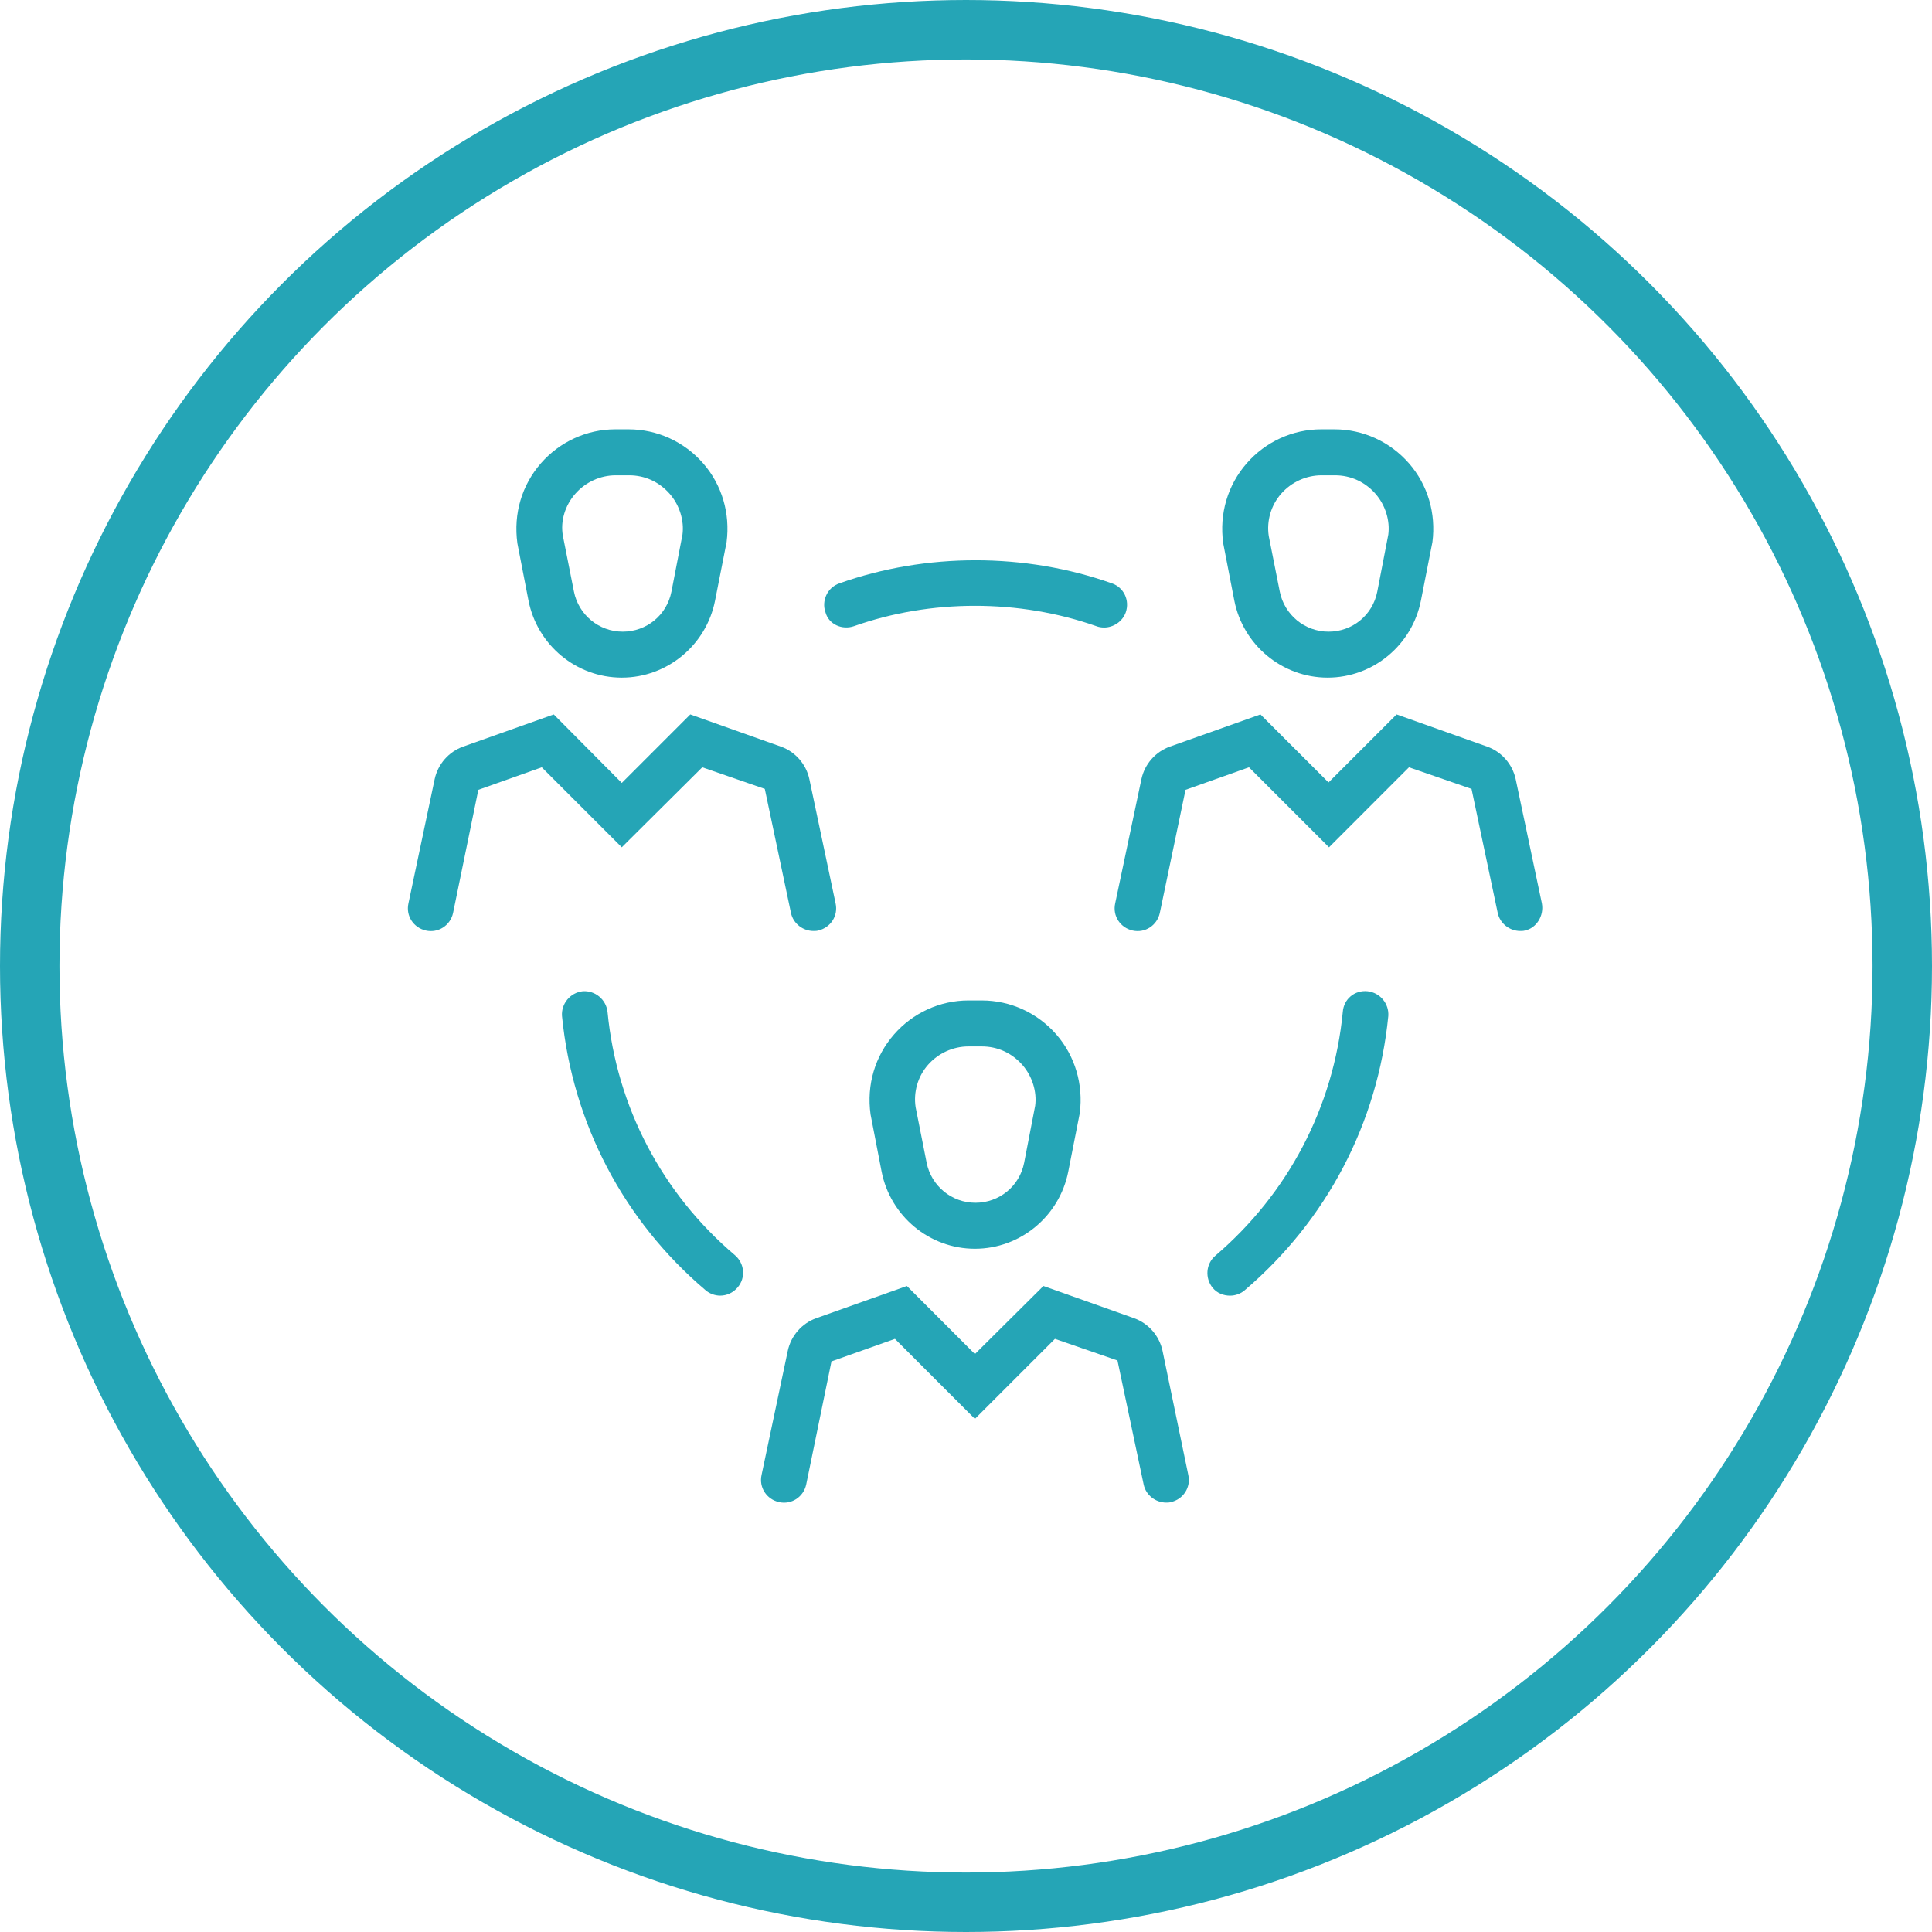 <?xml version="1.0" encoding="UTF-8"?> <svg xmlns="http://www.w3.org/2000/svg" width="65" height="65" viewBox="0 0 65 65" fill="none"> <circle cx="32.5" cy="32.5" r="31.5" stroke="#25A5B6" stroke-width="2"></circle> <path d="M41.526 20.199C41.819 21.7 43.135 22.798 44.666 22.798C46.198 22.798 47.513 21.7 47.807 20.199L48.193 18.235C48.317 17.275 48.039 16.316 47.404 15.589C46.77 14.862 45.857 14.444 44.898 14.444H44.45C43.49 14.444 42.578 14.862 41.943 15.589C41.309 16.316 41.015 17.275 41.154 18.281L41.526 20.199ZM43.104 16.61C43.444 16.223 43.939 15.991 44.465 15.991H44.914C45.44 15.991 45.919 16.208 46.275 16.61C46.615 16.997 46.77 17.523 46.708 17.987L46.337 19.905C46.182 20.694 45.502 21.251 44.697 21.251C43.893 21.251 43.212 20.679 43.057 19.905L42.686 18.034C42.608 17.523 42.763 16.997 43.104 16.61Z" fill="#25A5B6"></path> <path d="M51.875 30.394L50.994 26.217C50.885 25.706 50.514 25.289 50.034 25.119L46.987 24.036L44.697 26.325L42.407 24.036L39.36 25.119C38.88 25.289 38.509 25.706 38.401 26.217L37.519 30.394C37.426 30.812 37.689 31.214 38.107 31.307C38.525 31.399 38.927 31.137 39.02 30.719L39.886 26.573L42.021 25.815L44.713 28.507L47.404 25.815L49.508 26.542L50.39 30.719C50.468 31.075 50.792 31.322 51.148 31.322C51.195 31.322 51.257 31.322 51.303 31.307C51.69 31.229 51.953 30.812 51.875 30.394Z" fill="#25A5B6"></path> <path d="M17.779 20.199C18.073 21.7 19.387 22.798 20.919 22.798C22.451 22.798 23.766 21.7 24.059 20.199L24.446 18.235C24.57 17.275 24.292 16.316 23.657 15.589C23.023 14.862 22.11 14.444 21.151 14.444H20.702C19.743 14.444 18.831 14.862 18.196 15.589C17.562 16.316 17.268 17.275 17.407 18.281L17.779 20.199ZM19.357 16.61C19.697 16.223 20.192 15.991 20.718 15.991H21.167C21.692 15.991 22.172 16.208 22.528 16.61C22.868 16.997 23.023 17.523 22.961 17.987L22.59 19.905C22.435 20.694 21.754 21.251 20.95 21.251C20.145 21.251 19.465 20.679 19.31 19.905L18.939 18.034C18.846 17.523 19.016 16.997 19.357 16.61Z" fill="#25A5B6"></path> <path d="M23.627 25.815L25.731 26.542L26.612 30.719C26.69 31.075 27.015 31.322 27.37 31.322C27.417 31.322 27.479 31.322 27.525 31.307C27.943 31.214 28.206 30.812 28.113 30.394L27.231 26.217C27.123 25.706 26.752 25.289 26.272 25.119L23.224 24.036L20.919 26.341L18.63 24.036L15.582 25.119C15.102 25.289 14.731 25.706 14.623 26.217L13.741 30.394C13.648 30.812 13.911 31.214 14.329 31.307C14.747 31.399 15.149 31.137 15.242 30.719L16.093 26.573L18.227 25.815L20.919 28.507L23.627 25.815Z" fill="#25A5B6"></path> <path d="M32.8 42.013C34.332 42.013 35.647 40.914 35.941 39.414L36.328 37.449C36.451 36.49 36.173 35.531 35.539 34.803C34.904 34.076 33.992 33.659 33.032 33.659H32.584C31.625 33.659 30.712 34.076 30.078 34.803C29.443 35.531 29.149 36.49 29.289 37.495L29.66 39.414C29.954 40.914 31.269 42.013 32.8 42.013ZM31.222 35.825C31.563 35.438 32.058 35.206 32.584 35.206H33.032C33.558 35.206 34.038 35.422 34.394 35.825C34.734 36.211 34.889 36.737 34.827 37.201L34.456 39.12C34.301 39.909 33.62 40.466 32.816 40.466C32.011 40.466 31.331 39.893 31.176 39.12L30.805 37.248C30.727 36.737 30.882 36.211 31.222 35.825Z" fill="#25A5B6"></path> <path d="M39.112 45.447C39.004 44.937 38.633 44.519 38.153 44.349L35.105 43.266L32.8 45.556L30.511 43.266L27.463 44.349C26.983 44.519 26.612 44.937 26.504 45.447L25.622 49.624C25.529 50.042 25.792 50.444 26.21 50.537C26.628 50.63 27.03 50.367 27.123 49.949L27.974 45.803L30.109 45.045L32.8 47.737L35.492 45.045L37.596 45.772L38.478 49.949C38.555 50.305 38.88 50.553 39.236 50.553C39.282 50.553 39.344 50.553 39.391 50.537C39.809 50.444 40.072 50.042 39.979 49.624L39.112 45.447Z" fill="#25A5B6"></path> <path d="M46.012 33.349C45.579 33.303 45.208 33.612 45.177 34.045C44.867 37.248 43.336 40.156 40.891 42.245C40.566 42.523 40.536 43.003 40.799 43.328C40.953 43.513 41.17 43.591 41.386 43.591C41.557 43.591 41.742 43.529 41.882 43.405C44.635 41.054 46.352 37.789 46.708 34.185C46.739 33.767 46.43 33.396 46.012 33.349Z" fill="#25A5B6"></path> <path d="M20.44 34.045C20.393 33.627 20.022 33.318 19.604 33.349C19.187 33.395 18.877 33.767 18.908 34.184C19.264 37.789 20.981 41.069 23.735 43.405C23.874 43.528 24.06 43.59 24.23 43.59C24.447 43.59 24.663 43.497 24.818 43.312C25.096 42.987 25.05 42.507 24.725 42.229C22.281 40.156 20.749 37.247 20.44 34.045Z" fill="#25A5B6"></path> <path d="M28.732 21.066C31.315 20.153 34.285 20.153 36.885 21.066C36.962 21.097 37.055 21.112 37.148 21.112C37.457 21.112 37.766 20.911 37.875 20.602C38.014 20.199 37.813 19.766 37.411 19.627C34.487 18.59 31.16 18.59 28.237 19.627C27.834 19.766 27.633 20.215 27.773 20.602C27.881 21.004 28.329 21.205 28.732 21.066Z" fill="#25A5B6"></path> </svg> 